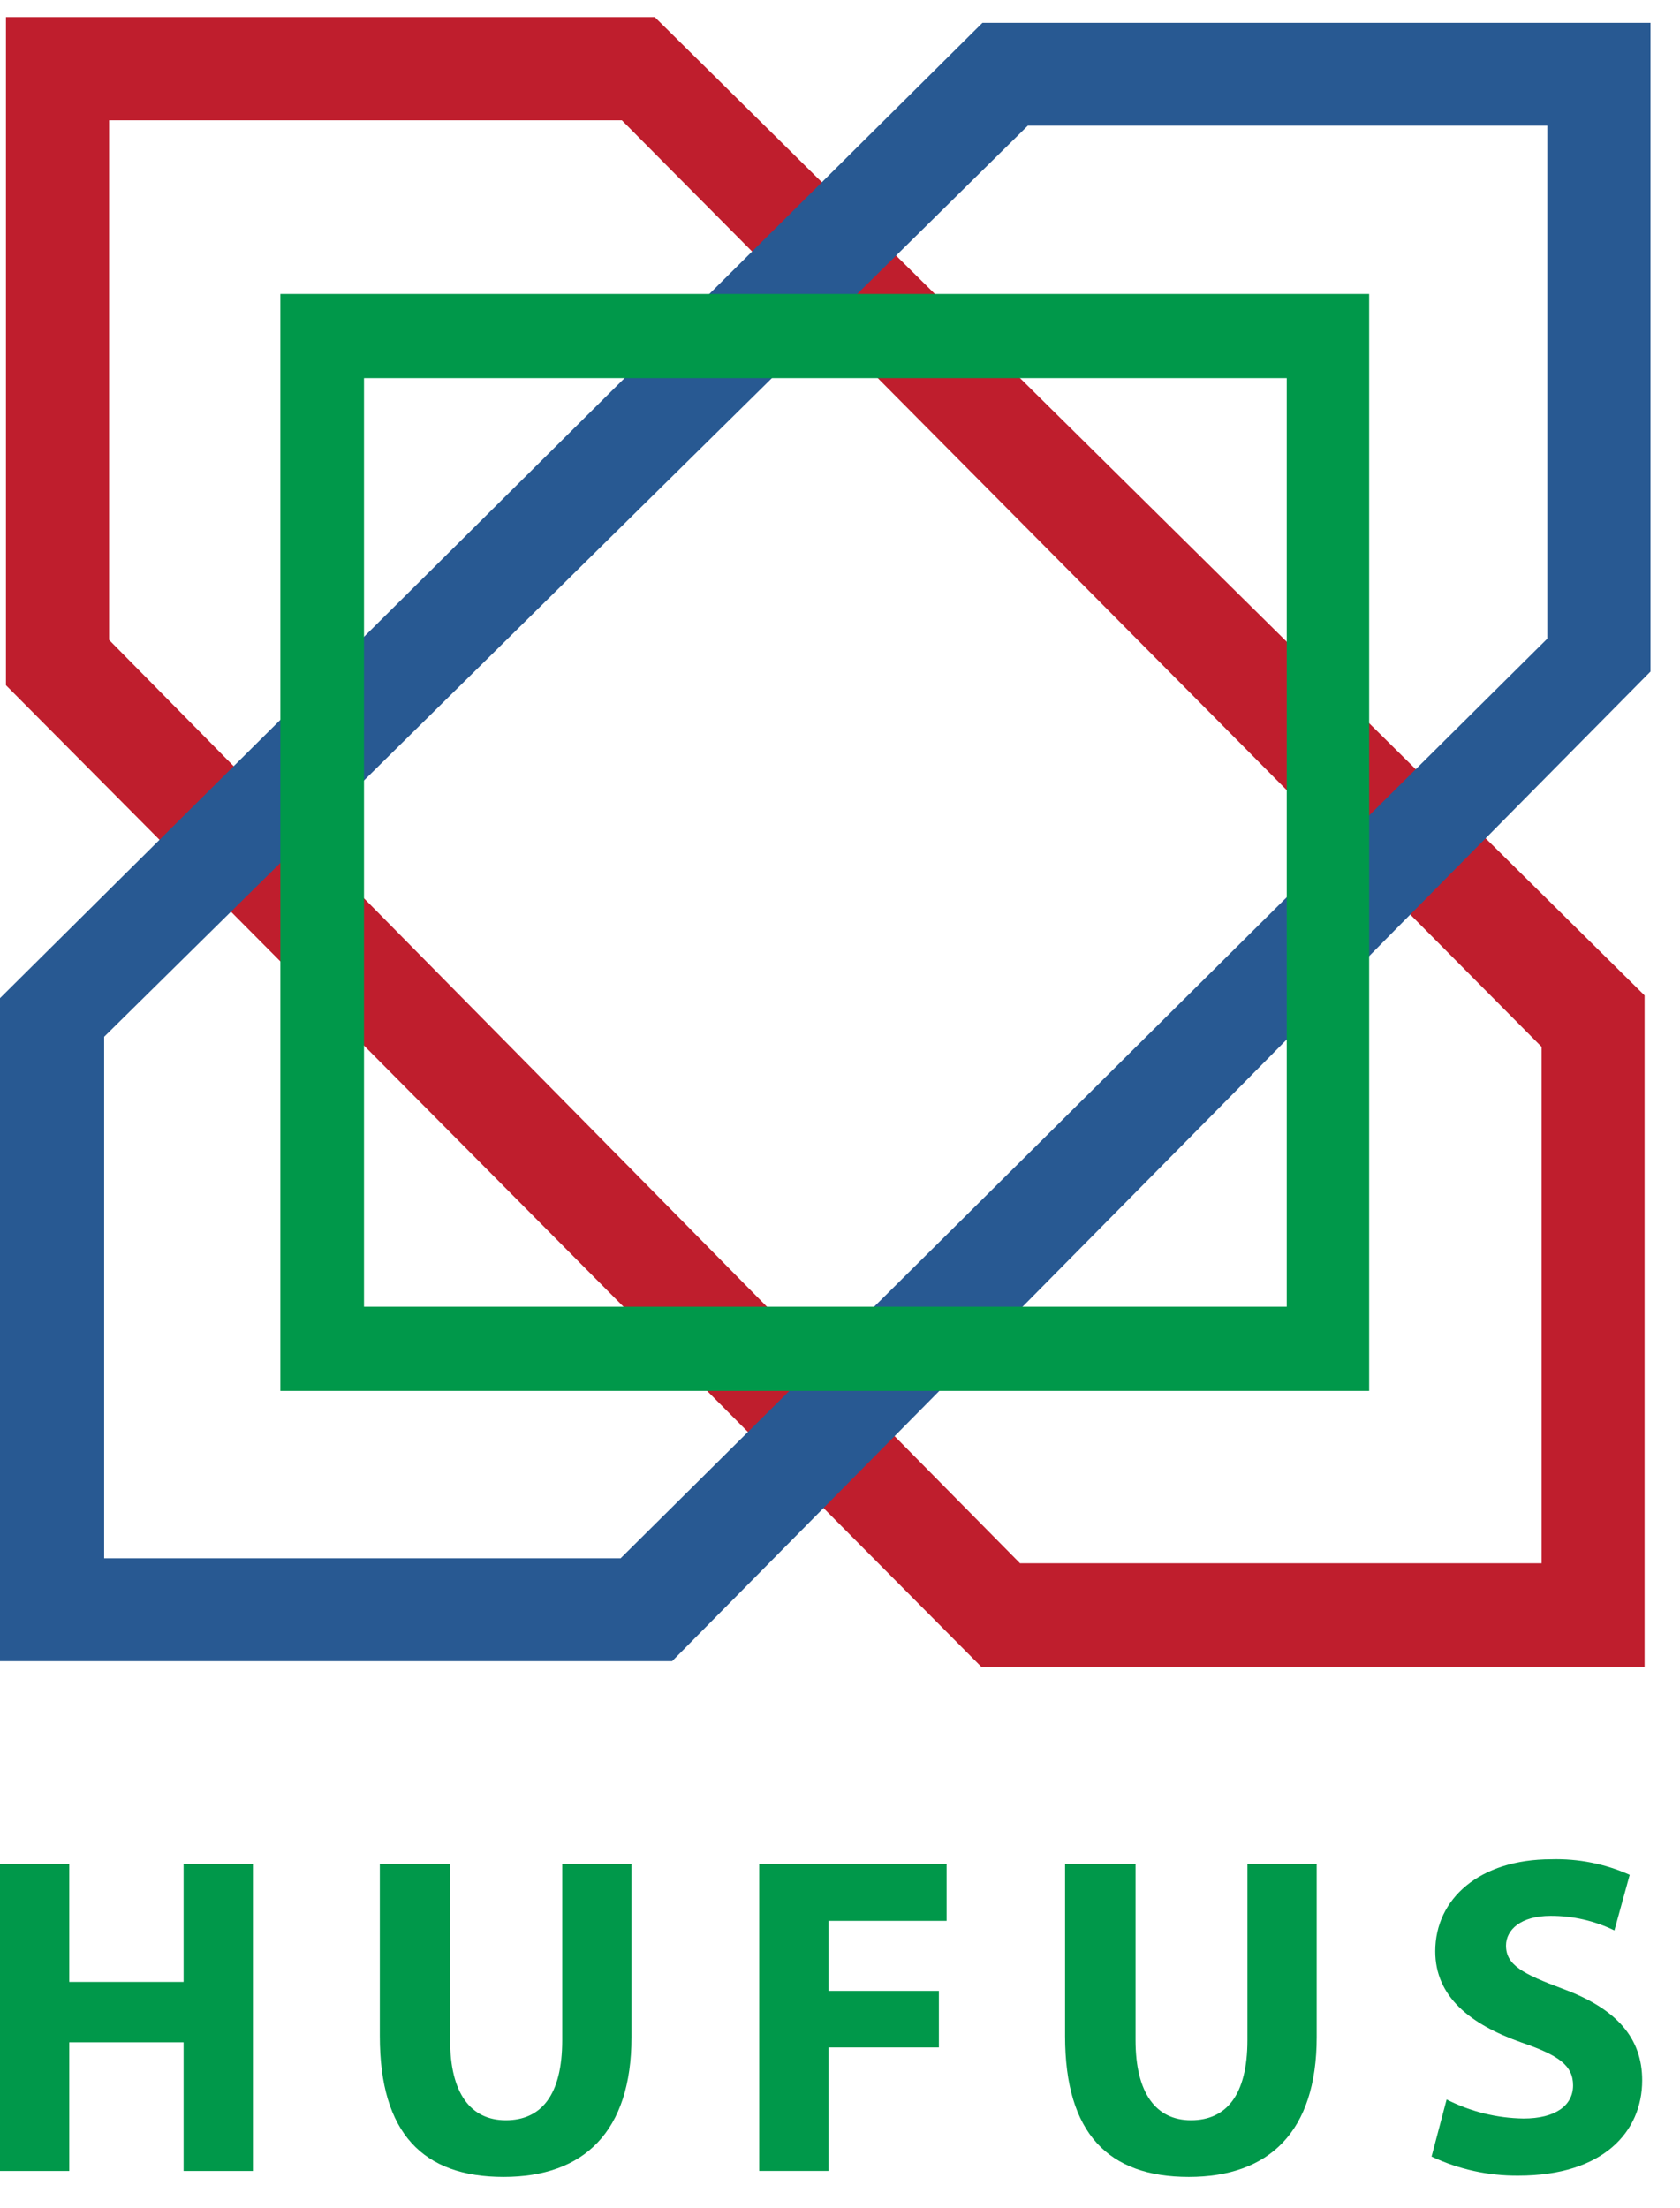 <svg width="35" height="46" viewBox="0 0 35 46" fill="none" xmlns="http://www.w3.org/2000/svg">
<g clip-path="url(#clip0_53_137)">
<path d="M1.443 38.835V41.294H3.825V38.835H5.269V45.233H3.825V42.552H1.443V45.233H0V38.835H1.443Z" fill="#00984A"/>
<path d="M9.377 38.835V42.506C9.377 43.614 9.805 44.176 10.537 44.176C11.269 44.176 11.713 43.661 11.713 42.506V38.835H13.156V42.444C13.156 44.418 12.161 45.357 10.491 45.357C8.821 45.357 7.913 44.455 7.913 42.423V38.835H9.377Z" fill="#00984A"/>
<path d="M15.816 38.835H19.721V40.021H17.26V41.48H19.56V42.659H17.26V45.232H15.816V38.835Z" fill="#00984A"/>
<path d="M23.657 38.835V42.506C23.657 43.614 24.085 44.176 24.812 44.176C25.54 44.176 25.988 43.661 25.988 42.506V38.835H27.431V42.444C27.431 44.418 26.436 45.357 24.766 45.357C23.096 45.357 22.189 44.455 22.189 42.423V38.835H23.657Z" fill="#00984A"/>
<path d="M30.138 43.743C30.635 43.996 31.183 44.132 31.741 44.14C32.406 44.14 32.772 43.867 32.772 43.449C32.772 43.032 32.468 42.82 31.7 42.557C30.622 42.176 29.901 41.598 29.901 40.655C29.901 39.562 30.823 38.737 32.319 38.737C32.881 38.721 33.439 38.832 33.952 39.062L33.633 40.221C33.219 40.019 32.763 39.915 32.303 39.917C31.679 39.917 31.375 40.212 31.375 40.536C31.375 40.943 31.725 41.126 32.56 41.438C33.689 41.855 34.212 42.469 34.212 43.345C34.212 44.418 33.397 45.33 31.634 45.33C31.009 45.336 30.39 45.2 29.824 44.933L30.138 43.743Z" fill="#00984A"/>
<path d="M13.641 0.356H0.124V14.277L20.446 34.731H34.262V20.74L13.641 0.356ZM32.117 32.571H21.25L2.273 13.333V2.506H12.955L32.117 21.812V32.571Z" fill="#BF1E2D"/>
<path d="M34.385 13.992V0.475H20.468L0 20.797V34.611H14.002L34.385 13.992ZM2.17 32.468V21.601L21.412 2.619H32.236V13.306L12.929 32.468H2.17Z" fill="#285992"/>
<path d="M5.841 28.979H28.524V6.125H5.841V28.979ZM26.807 27.226H7.583V7.878H26.807V27.226Z" fill="#00984A"/>
</g>
<defs>
<clipPath id="clip0_53_137">
<rect width="34.385" height="45" fill="white" transform="translate(0 0.356)"/>
</clipPath>
</defs>
</svg>
